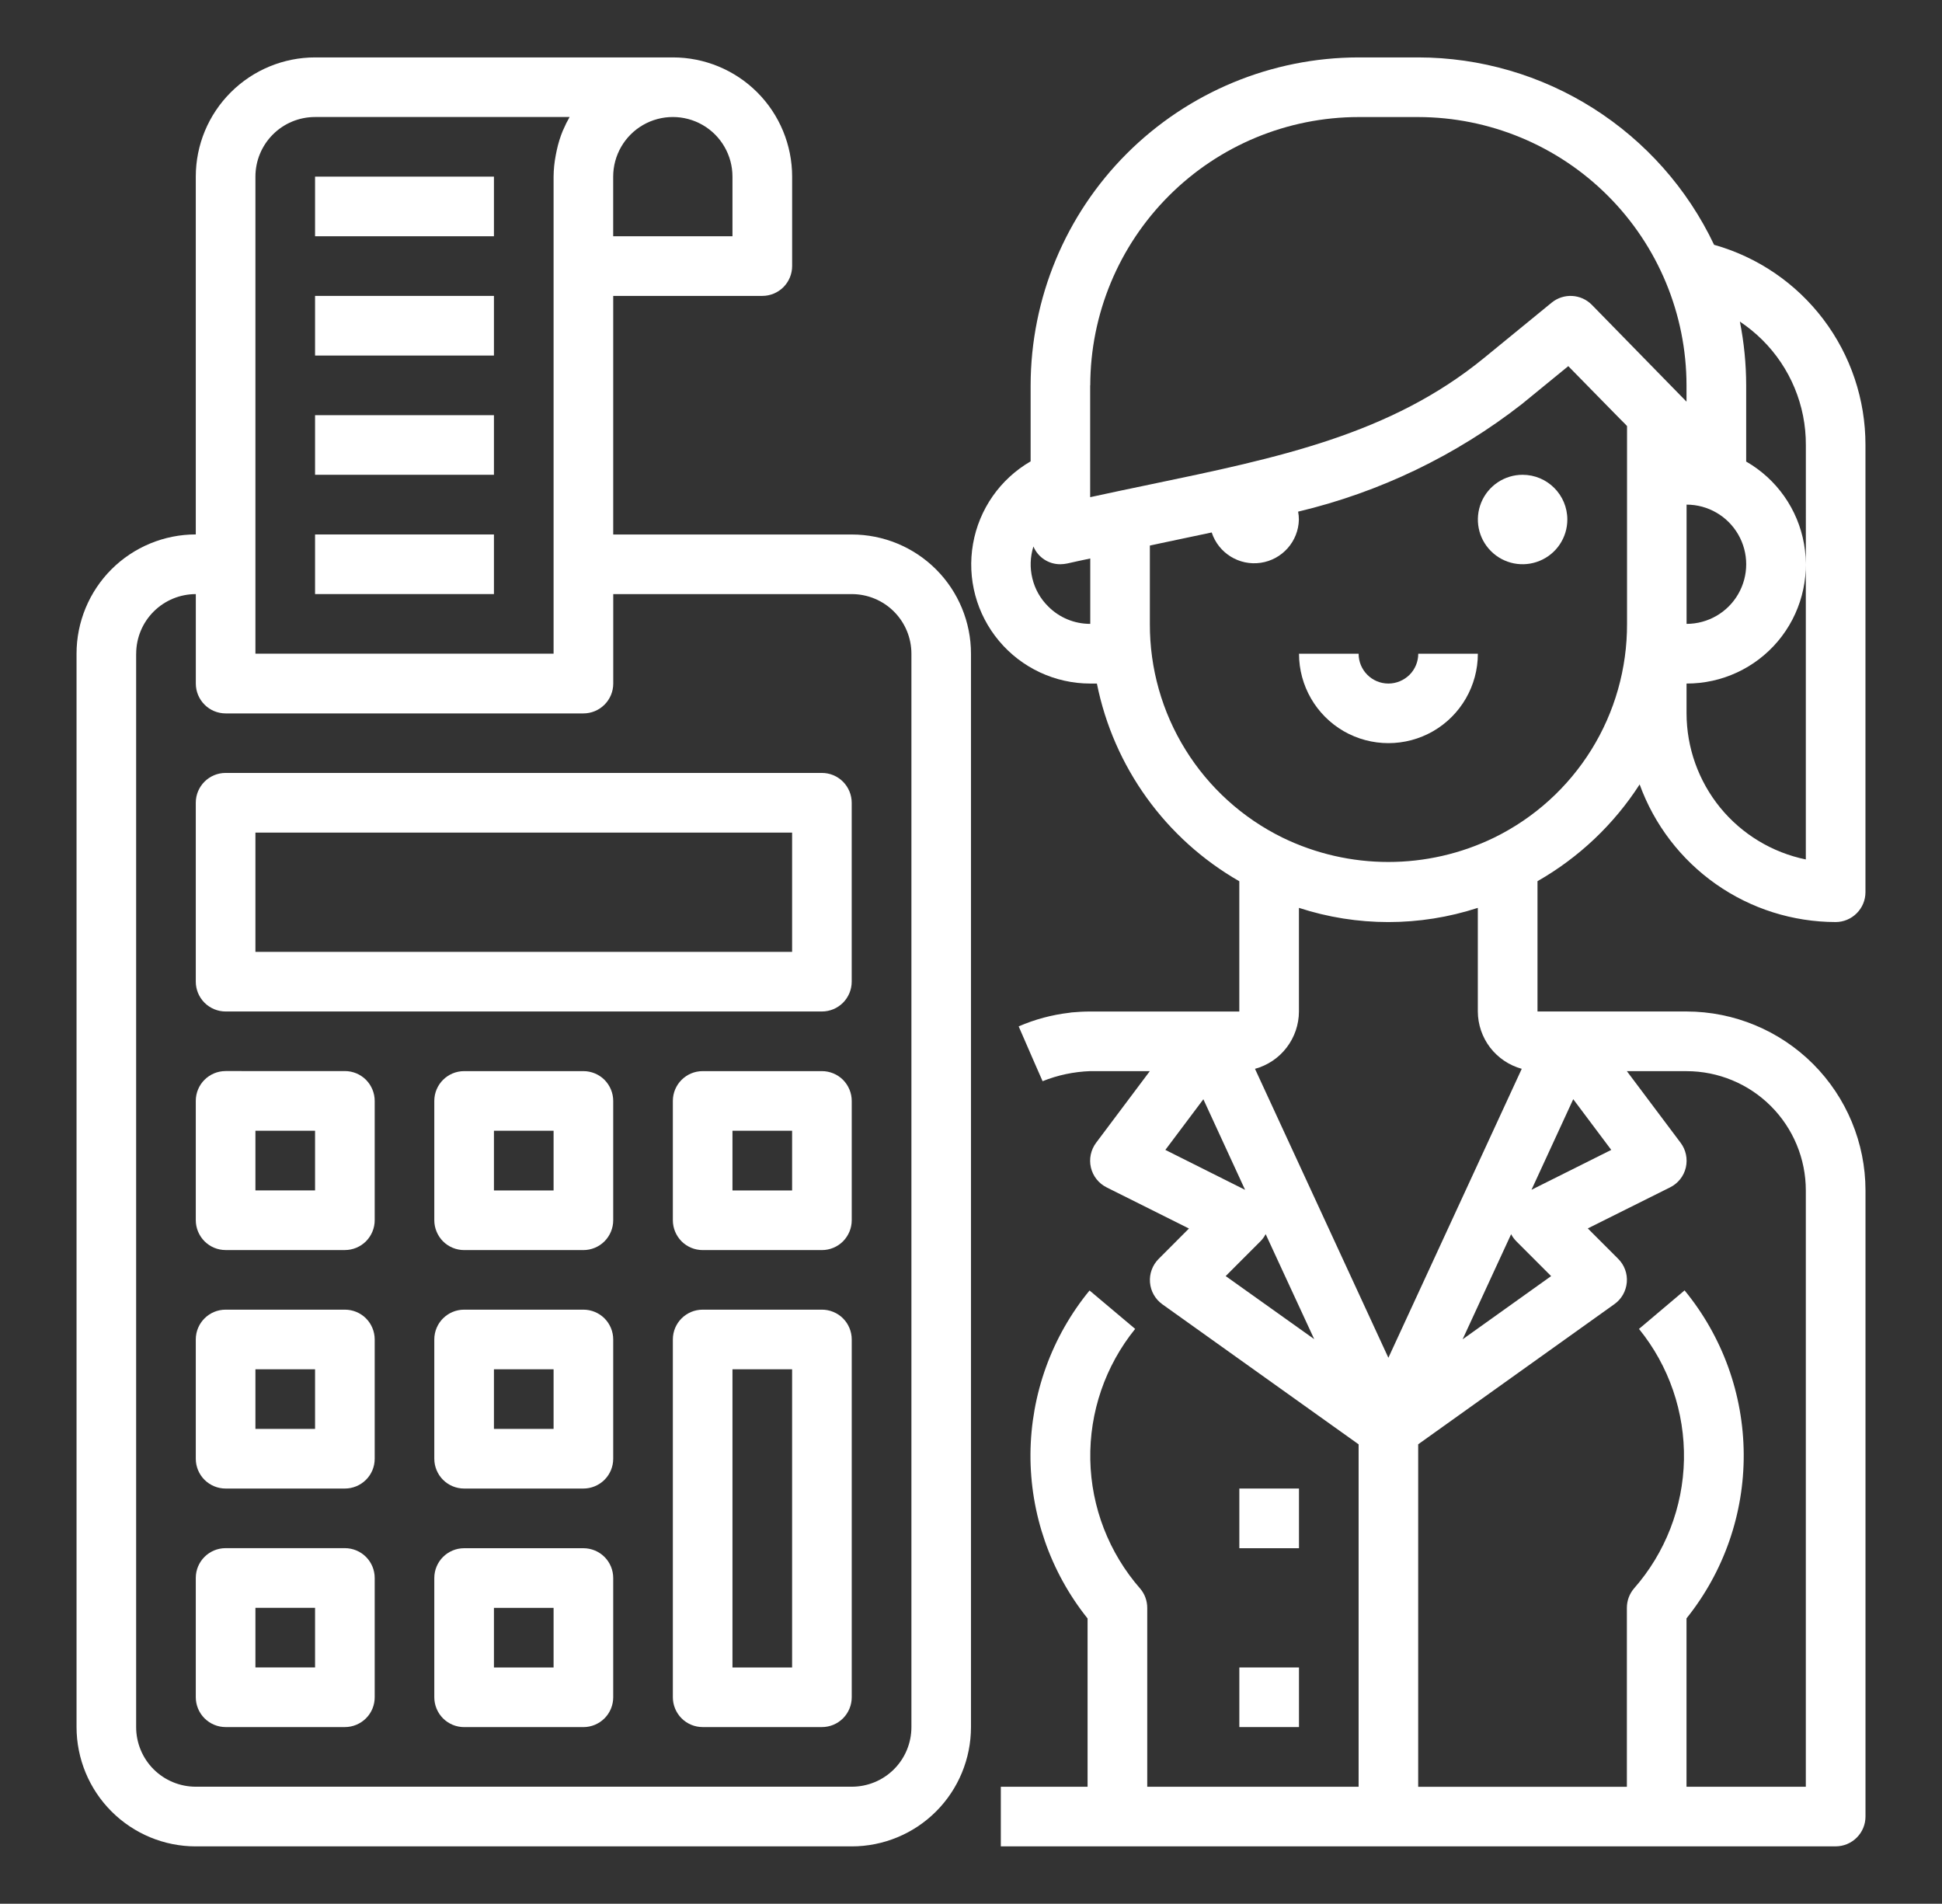 <?xml version="1.0" encoding="utf-8"?>
<!-- Generator: Adobe Illustrator 16.0.0, SVG Export Plug-In . SVG Version: 6.00 Build 0)  -->
<!DOCTYPE svg PUBLIC "-//W3C//DTD SVG 1.1//EN" "http://www.w3.org/Graphics/SVG/1.1/DTD/svg11.dtd">
<svg version="1.1" id="Calque_1" xmlns="http://www.w3.org/2000/svg" xmlns:xlink="http://www.w3.org/1999/xlink" x="0px" y="0px"
	 width="59.167px" height="58px" viewBox="0 0 59.167 58" enable-background="new 0 0 59.167 58" xml:space="preserve">
<rect x="0" y="0" width="59.167" height="58" fill="#333333" stroke="none"/>
<g>
	<path fill="#FFFFFF" d="M52.223,7.458c-0.809-1.706-2.086-3.147-3.681-4.158s-3.444-1.549-5.333-1.551h-1.816
		c-2.649,0.003-5.188,1.057-7.063,2.93c-1.873,1.873-2.926,4.413-2.93,7.063v2.314c-0.928,0.537-1.57,1.457-1.755,2.513
		c-0.186,1.056,0.105,2.139,0.794,2.96s1.706,1.296,2.777,1.296h0.203c0.51,2.54,2.092,4.735,4.339,6.023v3.969h-4.542
		c-0.189,0-0.377,0.01-0.563,0.027c-0.022,0-0.043,0.008-0.064,0.01c-0.535,0.061-1.059,0.201-1.553,0.416l0.475,1.092l0.254,0.578
		h-0.001c0.462-0.186,0.954-0.289,1.452-0.307h1.816l-1.635,2.18c-0.163,0.217-0.222,0.494-0.16,0.758
		c0.063,0.264,0.238,0.484,0.481,0.605l2.506,1.252L35.3,38.354c-0.188,0.189-0.285,0.451-0.263,0.717
		c0.021,0.268,0.16,0.51,0.377,0.666l5.979,4.266v10.432h-6.44v-5.449c0-0.215-0.075-0.422-0.212-0.584
		c-0.955-1.09-1.495-2.482-1.523-3.93c-0.028-1.449,0.456-2.859,1.367-3.986l-1.39-1.17l0,0c-1.153,1.406-1.788,3.166-1.8,4.986
		c-0.01,1.818,0.604,3.586,1.74,5.006v5.127h-2.643v1.816h25.435c0.241,0,0.472-0.096,0.642-0.266c0.171-0.17,0.267-0.4,0.267-0.643
		V36.266c-0.001-1.443-0.576-2.83-1.598-3.852c-1.022-1.021-2.407-1.596-3.853-1.598h-4.542v-3.97
		c1.259-0.719,2.327-1.729,3.112-2.948c0.445,1.227,1.257,2.288,2.325,3.038c1.067,0.75,2.341,1.153,3.646,1.155
		c0.241,0,0.472-0.096,0.642-0.267c0.171-0.17,0.267-0.401,0.267-0.643V13.557c0.002-1.381-0.448-2.725-1.28-3.825
		C54.722,8.63,53.552,7.832,52.223,7.458L52.223,7.458z M51.385,15.374c0.648,0,1.249,0.347,1.573,0.909
		c0.325,0.562,0.325,1.254,0,1.816c-0.324,0.563-0.925,0.908-1.573,0.908V15.374z M33.217,11.741
		c0.003-2.168,0.865-4.246,2.398-5.778c1.531-1.532,3.609-2.395,5.777-2.397h1.816c2.168,0.003,4.246,0.865,5.778,2.397
		s2.395,3.61,2.397,5.778v0.496l-2.883-2.949c-0.33-0.336-0.861-0.365-1.225-0.068l-2.057,1.683
		c-2.852,2.334-6.256,3.041-10.197,3.861c-0.594,0.124-1.196,0.249-1.807,0.383V11.741z M31.934,18.474
		c-0.236-0.233-0.402-0.526-0.48-0.849c-0.08-0.322-0.068-0.659,0.031-0.976c0.14,0.331,0.465,0.545,0.824,0.541
		c0.07-0.001,0.139-0.009,0.207-0.023c0.238-0.057,0.465-0.1,0.701-0.152v1.992C32.735,19.008,32.273,18.817,31.934,18.474
		L31.934,18.474z M46.363,32.563l-4.063,8.803l-4.064-8.803c0.384-0.105,0.723-0.332,0.964-0.648
		c0.241-0.314,0.374-0.701,0.375-1.098v-3.158c1.771,0.577,3.679,0.577,5.45,0v3.158c0.002,0.396,0.134,0.783,0.375,1.098
		C45.643,32.23,45.98,32.457,46.363,32.563L46.363,32.563z M45.527,38.711l0.512-1.109V37.6c0.043,0.082,0.097,0.154,0.161,0.219
		l1.058,1.059l-2.697,1.926L45.527,38.711z M46.66,36.248l1.272-2.76l1.158,1.545L46.66,36.248z M35.505,35.033l1.158-1.543
		l1.271,2.76L35.505,35.033z M37.343,38.877l1.058-1.059l0,0c0.064-0.064,0.118-0.137,0.16-0.219l0.513,1.111l0.966,2.088
		L37.343,38.877z M55.018,36.268v18.168h-3.635v-5.131c1.139-1.42,1.754-3.188,1.743-5.006c-0.011-1.82-0.647-3.58-1.802-4.986
		l-1.389,1.174c0.914,1.125,1.398,2.537,1.37,3.986c-0.028,1.447-0.569,2.84-1.526,3.926c-0.138,0.164-0.213,0.371-0.213,0.586
		v5.451h-6.358V44.002l5.978-4.27c0.218-0.154,0.355-0.398,0.378-0.664s-0.074-0.529-0.263-0.717l-0.926-0.926l2.506-1.25
		c0.242-0.119,0.42-0.342,0.481-0.605s0.003-0.541-0.16-0.756l-1.636-2.18h1.817c0.964,0,1.888,0.383,2.569,1.063
		C54.635,34.379,55.018,35.305,55.018,36.268L55.018,36.268z M45.527,25.517c-2.038,0.992-4.419,0.992-6.457,0
		c-1.215-0.598-2.238-1.524-2.952-2.676c-0.714-1.15-1.09-2.479-1.085-3.834v-2.386c0.117-0.024,0.242-0.054,0.363-0.078
		c0.512-0.106,1.019-0.213,1.521-0.321c0.207,0.631,0.838,1.021,1.494,0.924s1.148-0.653,1.162-1.317
		c0-0.081-0.008-0.162-0.023-0.241c2.482-0.59,4.808-1.708,6.818-3.278l1.413-1.155l1.555,1.586l0.182,0.182l0.053,0.058v6.028
		c0.004,1.355-0.373,2.685-1.088,3.835C47.768,23.994,46.744,24.92,45.527,25.517L45.527,25.517z M55.018,17.191v8.993
		c-1.025-0.211-1.947-0.769-2.609-1.579c-0.661-0.812-1.023-1.825-1.025-2.872v-0.908c1.074,0.003,2.093-0.469,2.784-1.29
		c0.69-0.82,0.982-1.905,0.796-2.962s-0.832-1.976-1.763-2.511v-2.321c-0.001-0.652-0.065-1.304-0.192-1.943
		c0.244,0.162,0.471,0.348,0.68,0.554c0.855,0.846,1.336,2.002,1.33,3.206V17.191z"/>
	<path fill="#FFFFFF" d="M46.389,14.465c-0.551,0-1.048,0.332-1.259,0.841c-0.21,0.51-0.095,1.096,0.296,1.485
		c0.389,0.39,0.975,0.506,1.484,0.295c0.51-0.21,0.842-0.707,0.842-1.258C47.752,15.076,47.142,14.465,46.389,14.465L46.389,14.465z
		"/>
	<path fill="#FFFFFF" d="M42.301,20.825c-0.502,0-0.908-0.407-0.908-0.909h-1.816c0,0.974,0.52,1.873,1.361,2.36
		c0.844,0.486,1.883,0.486,2.726,0c0.843-0.487,1.362-1.387,1.362-2.36h-1.816c0,0.241-0.096,0.473-0.266,0.643
		C42.772,20.728,42.541,20.825,42.301,20.825z"/>
	<path fill="#FFFFFF" d="M37.759,45.35h1.817v1.818h-1.817V45.35z"/>
	<path fill="#FFFFFF" d="M37.759,50.801h1.817v1.816h-1.817V50.801z"/>
	<path fill="#FFFFFF" d="M5.965,56.252H25.95c0.964,0,1.888-0.383,2.569-1.064s1.064-1.607,1.064-2.57V19.916
		c0-0.963-0.383-1.888-1.064-2.569c-0.682-0.681-1.605-1.063-2.569-1.063h-7.267V9.015h4.542c0.241,0,0.472-0.096,0.643-0.266
		c0.17-0.171,0.266-0.401,0.266-0.643V5.381c0-0.963-0.383-1.888-1.064-2.569c-0.682-0.681-1.606-1.063-2.569-1.063h-10.9
		c-0.963,0-1.888,0.383-2.569,1.063C6.348,3.494,5.965,4.418,5.965,5.381v10.901c-0.963,0-1.888,0.383-2.569,1.063
		c-0.681,0.682-1.064,1.606-1.064,2.569v32.702c0,0.963,0.383,1.889,1.064,2.57C4.078,55.869,5.002,56.252,5.965,56.252z
		 M22.316,5.381v1.817h-3.634V5.381c0-0.648,0.347-1.249,0.909-1.573s1.254-0.324,1.817,0C21.97,4.132,22.316,4.733,22.316,5.381z
		 M7.782,5.381c0-0.481,0.191-0.943,0.532-1.284c0.34-0.341,0.803-0.532,1.285-0.532h7.755c-0.072,0.125-0.136,0.253-0.192,0.386
		L17.15,3.974c-0.08,0.194-0.143,0.396-0.187,0.603c-0.012,0.05-0.022,0.102-0.031,0.152V4.73c-0.042,0.215-0.064,0.433-0.066,0.651
		v14.534H7.782V5.381z M4.149,19.916c0-0.481,0.191-0.943,0.532-1.284c0.341-0.341,0.803-0.532,1.285-0.532v2.726
		c0,0.24,0.096,0.472,0.266,0.642c0.17,0.171,0.401,0.267,0.643,0.267h10.9c0.241,0,0.472-0.096,0.643-0.267
		c0.17-0.17,0.266-0.401,0.266-0.642v-2.726h7.267c0.482,0,0.944,0.191,1.285,0.532c0.341,0.341,0.532,0.803,0.532,1.284v32.702
		c0,0.482-0.191,0.945-0.532,1.285c-0.34,0.34-0.803,0.531-1.285,0.531H5.965c-0.481,0-0.944-0.191-1.285-0.531
		c-0.34-0.34-0.532-0.803-0.532-1.285V19.916z"/>
	<path fill="#FFFFFF" d="M6.874,30.816h18.167c0.241,0,0.472-0.096,0.642-0.266c0.17-0.17,0.266-0.402,0.266-0.643v-5.45
		c0-0.24-0.096-0.472-0.266-0.643c-0.17-0.17-0.401-0.266-0.642-0.266H6.874c-0.502,0-0.909,0.407-0.909,0.908v5.45
		c0,0.241,0.096,0.473,0.266,0.643S6.633,30.816,6.874,30.816z M7.782,25.366h16.351V29H7.782V25.366z"/>
	<path fill="#FFFFFF" d="M6.874,38.084h3.633c0.241,0,0.472-0.096,0.643-0.266c0.17-0.172,0.266-0.402,0.266-0.643v-3.635
		c0-0.24-0.096-0.471-0.266-0.643c-0.17-0.17-0.401-0.266-0.643-0.266H6.874c-0.502,0-0.909,0.406-0.909,0.908v3.635
		c0,0.24,0.096,0.471,0.266,0.643C6.402,37.988,6.633,38.084,6.874,38.084z M7.782,34.449h1.817v1.818H7.782V34.449z"/>
	<path fill="#FFFFFF" d="M17.774,32.633h-3.633c-0.502,0-0.909,0.406-0.909,0.908v3.635c0,0.24,0.096,0.471,0.266,0.643
		c0.17,0.17,0.401,0.266,0.643,0.266h3.633c0.241,0,0.472-0.096,0.643-0.266c0.17-0.172,0.266-0.402,0.266-0.643v-3.635
		c0-0.24-0.096-0.471-0.266-0.643C18.247,32.729,18.015,32.633,17.774,32.633z M16.866,36.268h-1.817v-1.818h1.817V36.268z"/>
	<path fill="#FFFFFF" d="M25.042,32.633h-3.633c-0.502,0-0.909,0.406-0.909,0.908v3.635c0,0.24,0.096,0.471,0.266,0.643
		c0.17,0.17,0.401,0.266,0.643,0.266h3.633c0.241,0,0.472-0.096,0.642-0.266c0.17-0.172,0.266-0.402,0.266-0.643v-3.635
		c0-0.24-0.096-0.471-0.266-0.643C25.514,32.729,25.282,32.633,25.042,32.633z M24.133,36.268h-1.817v-1.818h1.817V36.268z"/>
	<path fill="#FFFFFF" d="M6.874,45.35h3.633c0.241,0,0.472-0.096,0.643-0.266s0.266-0.4,0.266-0.643v-3.633
		c0-0.24-0.096-0.473-0.266-0.643S10.749,39.9,10.507,39.9H6.874c-0.502,0-0.909,0.406-0.909,0.908v3.633
		c0,0.242,0.096,0.473,0.266,0.643S6.633,45.35,6.874,45.35z M7.782,41.717h1.817v1.816H7.782V41.717z"/>
	<path fill="#FFFFFF" d="M17.774,39.9h-3.633c-0.502,0-0.909,0.406-0.909,0.908v3.633c0,0.242,0.096,0.473,0.266,0.643
		s0.401,0.266,0.643,0.266h3.633c0.241,0,0.472-0.096,0.643-0.266c0.17-0.17,0.266-0.4,0.266-0.643v-3.633
		c0-0.24-0.096-0.473-0.266-0.643C18.247,39.996,18.015,39.9,17.774,39.9z M16.866,43.533h-1.817v-1.816h1.817V43.533z"/>
	<path fill="#FFFFFF" d="M25.042,39.9h-3.633c-0.502,0-0.909,0.406-0.909,0.908v10.9c0,0.24,0.096,0.473,0.266,0.643
		s0.401,0.266,0.643,0.266h3.633c0.241,0,0.472-0.096,0.642-0.266c0.17-0.17,0.266-0.402,0.266-0.643v-10.9
		c0-0.24-0.096-0.473-0.266-0.643C25.514,39.996,25.282,39.9,25.042,39.9z M24.133,50.801h-1.817v-9.084h1.817V50.801z"/>
	<path fill="#FFFFFF" d="M6.874,52.617h3.633c0.241,0,0.472-0.096,0.643-0.266s0.266-0.402,0.266-0.643v-3.633
		c0-0.242-0.096-0.473-0.266-0.643s-0.401-0.266-0.643-0.266H6.874c-0.502,0-0.909,0.406-0.909,0.908v3.633
		c0,0.24,0.096,0.473,0.266,0.643S6.633,52.617,6.874,52.617z M7.782,48.984h1.817v1.816H7.782V48.984z"/>
	<path fill="#FFFFFF" d="M17.774,47.168h-3.633c-0.502,0-0.909,0.406-0.909,0.908v3.633c0,0.24,0.096,0.473,0.266,0.643
		s0.401,0.266,0.643,0.266h3.633c0.241,0,0.472-0.096,0.643-0.266c0.17-0.17,0.266-0.402,0.266-0.643v-3.633
		c0-0.242-0.096-0.473-0.266-0.643C18.247,47.264,18.015,47.168,17.774,47.168z M16.866,50.801h-1.817v-1.816h1.817V50.801z"/>
	<path fill="#FFFFFF" d="M9.599,16.283h5.45v1.816h-5.45V16.283z"/>
	<path fill="#FFFFFF" d="M9.599,12.649h5.45v1.816h-5.45V12.649z"/>
	<path fill="#FFFFFF" d="M9.599,9.015h5.45v1.817h-5.45V9.015z"/>
	<path fill="#FFFFFF" d="M9.599,5.381h5.45v1.817h-5.45V5.381z"/>
</g>
</svg>
